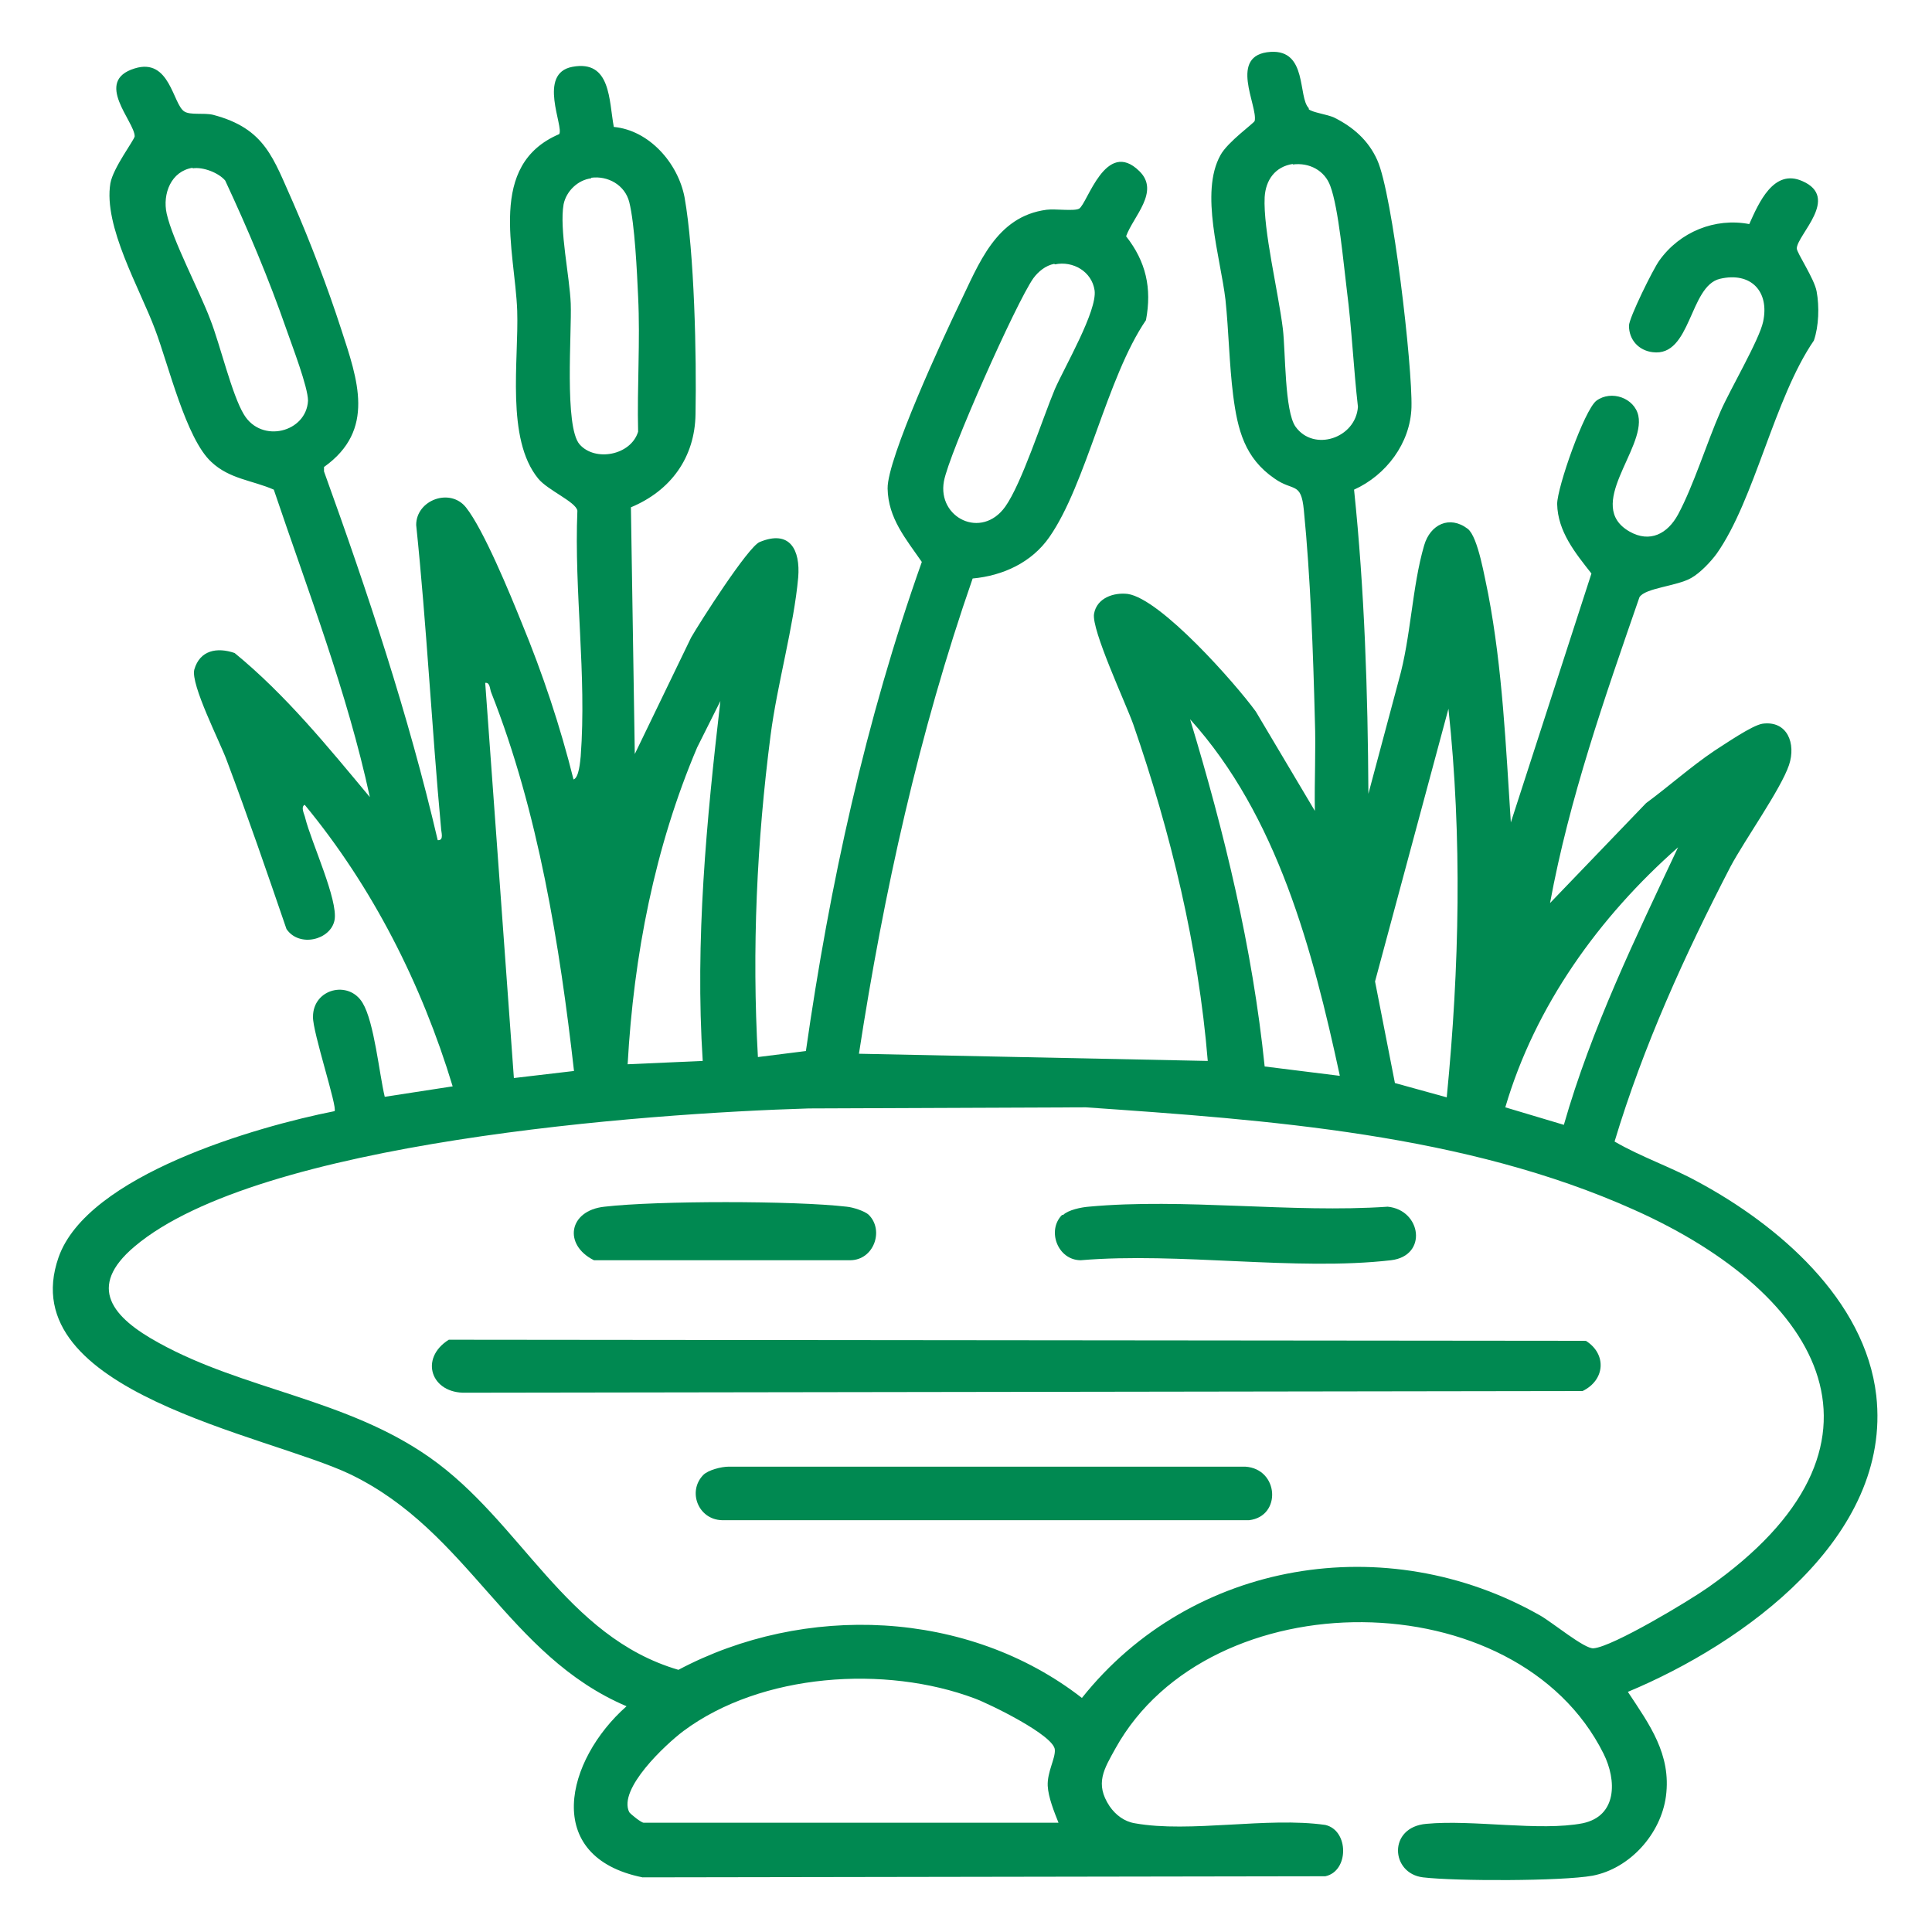 <svg version="1.1" viewBox="0 0 150 150" height="150px" width="150px" xmlns:xlink="http://www.w3.org/1999/xlink" xmlns="http://www.w3.org/2000/svg">
<g id="surface1">
<path d="M 101.613 8.484 C 101.914 8.742 103.027 8.871 103.586 9.129 C 105.043 9.855 106.242 10.887 106.93 12.43 C 108.129 15.086 109.672 28.457 109.586 31.629 C 109.5 34.414 107.613 36.898 105.129 38.016 C 105.941 45.812 106.199 53.742 106.242 61.629 L 108.602 52.801 C 109.543 49.5 109.629 45.559 110.57 42.344 C 111.043 40.715 112.543 39.984 113.957 41.059 C 114.77 41.699 115.285 44.957 115.543 46.113 C 116.656 51.941 116.914 57.941 117.301 63.855 L 123.559 44.527 C 122.312 42.941 120.941 41.27 120.898 39.129 C 120.898 37.844 123 31.844 123.941 31.113 C 125.102 30.258 126.898 30.898 127.199 32.27 C 127.758 34.887 123 39.258 126.516 41.27 C 128.102 42.172 129.473 41.441 130.285 39.941 C 131.484 37.715 132.516 34.371 133.586 31.93 C 134.312 30.258 136.586 26.398 136.887 24.984 C 137.398 22.629 135.941 21.086 133.543 21.645 C 131.145 22.199 131.312 27.73 128.312 27.344 C 127.242 27.215 126.473 26.398 126.473 25.285 C 126.473 24.688 128.355 20.871 128.828 20.23 C 130.414 18 133.156 16.887 135.812 17.398 C 136.543 15.77 137.699 13.07 139.93 14.059 C 142.887 15.344 139.543 18.215 139.5 19.285 C 139.5 19.629 140.871 21.645 141.043 22.629 C 141.258 23.785 141.215 25.328 140.828 26.441 C 137.742 30.941 136.242 38.785 133.285 42.984 C 132.812 43.629 132 44.484 131.312 44.871 C 130.199 45.516 127.715 45.645 127.285 46.371 C 124.586 54.172 121.844 61.973 120.344 70.113 L 127.801 62.355 C 129.602 61.027 131.27 59.527 133.113 58.285 C 133.93 57.77 136.027 56.312 136.844 56.188 C 138.77 55.93 139.457 57.73 138.898 59.398 C 138.258 61.285 135.473 65.188 134.355 67.285 C 130.801 74.145 127.586 81.215 125.355 88.629 C 127.414 89.828 129.73 90.602 131.828 91.758 C 138.043 95.102 144.812 100.887 145.672 108.344 C 146.914 119.355 135.344 127.629 126.387 131.355 C 128.059 133.887 129.77 136.199 129.344 139.457 C 128.957 142.371 126.559 145.07 123.645 145.629 C 121.242 146.059 113.016 146.059 110.484 145.758 C 107.957 145.457 107.742 141.855 110.742 141.602 C 114.344 141.258 119.57 142.199 122.871 141.559 C 125.57 141 125.527 138.215 124.5 136.156 C 117.77 122.656 93.941 122.57 86.613 135.73 C 85.715 137.355 84.984 138.473 86.145 140.23 C 86.613 140.914 87.301 141.43 88.113 141.559 C 92.398 142.328 98.398 141.043 102.898 141.688 C 104.742 142.113 104.742 145.285 102.898 145.672 L 49.887 145.758 C 42.043 144.172 43.93 136.629 48.645 132.473 C 39.387 128.527 36.43 118.93 27.215 114.473 C 20.785 111.387 0.898 108.086 4.543 97.629 C 6.77 91.242 19.887 87.473 25.973 86.27 C 26.23 86.016 24.258 80.102 24.301 78.941 C 24.301 76.758 27.086 76.07 28.156 77.871 C 29.059 79.371 29.441 83.355 29.871 85.156 L 35.145 84.344 C 32.742 76.414 28.93 68.871 23.656 62.484 C 23.312 62.656 23.656 63.258 23.699 63.516 C 24.172 65.398 26.27 69.898 25.973 71.441 C 25.672 72.984 23.23 73.586 22.242 72.129 C 20.742 67.758 19.242 63.387 17.613 59.059 C 17.102 57.645 14.785 53.145 15.086 51.984 C 15.516 50.484 16.844 50.23 18.215 50.699 C 22.199 53.957 25.457 57.984 28.715 61.887 C 26.957 53.742 23.914 45.898 21.258 38.016 C 19.586 37.285 17.828 37.199 16.414 35.871 C 14.441 34.07 13.07 28.285 12.043 25.586 C 10.844 22.371 8.016 17.57 8.57 14.23 C 8.785 13.027 10.414 10.887 10.457 10.586 C 10.457 9.43 7.242 6.301 10.457 5.312 C 13.199 4.457 13.414 8.102 14.312 8.656 C 14.785 8.957 15.812 8.742 16.543 8.914 C 20.613 9.984 21.215 12.301 22.758 15.73 C 24.086 18.77 25.457 22.371 26.484 25.543 C 27.77 29.484 29.188 33.387 25.156 36.258 L 25.156 36.602 C 28.543 45.984 31.715 55.5 33.984 65.23 C 34.5 65.27 34.242 64.586 34.242 64.285 C 33.516 56.441 33.129 48.602 32.312 40.758 C 32.312 38.828 34.93 37.844 36.172 39.387 C 37.543 41.102 39.602 46.113 40.5 48.344 C 42.129 52.285 43.5 56.398 44.527 60.516 C 44.957 60.387 45.043 59.102 45.086 58.715 C 45.559 52.371 44.57 45.984 44.828 39.645 C 44.699 38.957 42.516 38.059 41.785 37.156 C 39.258 34.07 40.285 27.984 40.156 24.129 C 39.984 19.414 37.801 12.812 43.414 10.414 C 43.801 9.855 41.699 5.699 44.441 5.188 C 47.441 4.629 47.27 7.801 47.656 9.855 C 50.398 10.113 52.629 12.645 53.145 15.301 C 53.914 19.586 54.086 27.688 54 32.145 C 53.957 35.527 52.07 38.102 48.984 39.387 L 49.285 58.543 L 53.656 49.5 C 54.344 48.301 58.07 42.473 58.973 42.086 C 61.328 41.102 62.145 42.688 61.973 44.828 C 61.629 48.645 60.344 53.102 59.828 57.086 C 58.758 65.355 58.371 73.715 58.844 82.07 L 62.57 81.602 C 64.414 68.699 67.199 55.93 71.57 43.629 C 70.328 41.828 68.957 40.242 68.914 37.93 C 68.871 35.613 73.242 26.188 74.484 23.613 C 75.984 20.527 77.312 16.801 81.258 16.285 C 81.941 16.199 83.398 16.414 83.785 16.199 C 84.43 15.812 85.844 10.715 88.457 13.285 C 90.086 14.871 87.984 16.801 87.43 18.344 C 88.973 20.312 89.441 22.371 88.973 24.855 C 85.93 29.312 84.344 37.586 81.473 41.699 C 80.102 43.672 77.871 44.699 75.516 44.914 C 71.355 56.871 68.613 69.301 66.688 81.812 L 93.77 82.371 C 93.043 73.5 90.898 64.629 87.984 56.23 C 87.387 54.559 84.73 48.898 84.941 47.656 C 85.156 46.414 86.484 45.984 87.559 46.113 C 90.129 46.5 95.914 53.059 97.5 55.242 L 102.086 62.957 C 102.043 60.602 102.172 58.242 102.086 55.887 C 101.957 50.742 101.742 44.742 101.23 39.602 C 101.016 37.371 100.414 38.188 98.957 37.156 C 96.645 35.57 96.086 33.387 95.742 30.688 C 95.441 28.328 95.398 25.672 95.145 23.27 C 94.758 19.973 93.129 14.957 94.758 12.043 C 95.312 11.016 97.371 9.559 97.414 9.387 C 97.672 8.23 95.312 4.242 98.656 4.027 C 101.527 3.855 100.758 7.543 101.613 8.398 Z M 100.371 12.73 C 99 12.941 98.27 13.973 98.188 15.301 C 98.059 17.828 99.258 22.715 99.602 25.543 C 99.812 27.301 99.73 31.93 100.586 33.129 C 102 35.102 105.258 34.027 105.43 31.586 C 105.086 28.586 104.957 25.543 104.57 22.543 C 104.312 20.484 103.93 16.156 103.285 14.441 C 102.855 13.242 101.656 12.602 100.371 12.77 Z M 14.957 13.027 C 13.285 13.285 12.602 15.043 12.941 16.586 C 13.414 18.688 15.473 22.543 16.328 24.812 C 17.102 26.785 18 30.645 18.941 32.188 C 20.312 34.457 23.785 33.559 23.914 31.113 C 23.914 30.043 22.672 26.828 22.242 25.586 C 20.871 21.645 19.242 17.785 17.484 14.016 C 16.973 13.414 15.77 12.941 14.957 13.07 Z M 45.898 13.844 C 44.871 13.973 43.973 14.828 43.758 15.855 C 43.414 17.785 44.23 21.473 44.312 23.57 C 44.398 25.801 43.801 33.129 45 34.5 C 46.199 35.871 48.984 35.355 49.543 33.516 C 49.457 30.043 49.715 26.484 49.543 23.016 C 49.457 21.129 49.285 17.398 48.855 15.688 C 48.516 14.355 47.188 13.629 45.898 13.801 Z M 81.855 20.484 C 81.172 20.613 80.613 21.086 80.23 21.602 C 78.898 23.484 73.672 35.23 73.285 37.371 C 72.77 40.199 76.199 41.914 78.043 39.344 C 79.328 37.543 80.914 32.57 81.898 30.215 C 82.672 28.457 85.199 24.129 84.984 22.543 C 84.77 21.086 83.312 20.23 81.898 20.527 Z M 44.57 83.188 C 43.457 73.371 41.785 63 38.145 53.785 C 38.016 53.484 38.059 52.973 37.672 53.016 L 39.898 83.699 L 44.613 83.145 Z M 54.559 82.371 C 53.957 73.027 54.855 63.688 55.93 54.43 L 54.129 58.027 C 50.828 65.785 49.199 74.188 48.73 82.629 Z M 112.328 85.156 C 113.312 75.129 113.527 65.016 112.457 55.027 L 106.758 76.199 L 108.301 84.086 L 112.328 85.199 Z M 104.016 83.484 C 101.914 73.758 99.172 63.344 92.398 55.844 C 95.059 64.629 97.242 73.586 98.188 82.801 L 104.016 83.527 Z M 121.414 87.344 C 123.559 79.844 126.984 72.812 130.285 65.785 C 124.156 71.188 119.188 78.086 116.871 85.973 L 121.457 87.344 Z M 62.785 86.059 C 50.102 86.441 20.102 88.629 10.457 96.77 C 6.688 99.941 8.742 102.301 12.344 104.27 C 18.941 107.914 26.871 108.602 33.344 113.145 C 40.5 118.156 43.887 127.07 52.672 129.645 C 62.441 124.457 75.129 124.93 84 131.828 C 92.527 121.113 107.656 118.672 119.527 125.398 C 120.473 125.914 123.043 128.059 123.73 127.973 C 125.23 127.844 131.145 124.285 132.602 123.258 C 148.242 112.285 141.645 100.543 126.898 93.941 C 113.742 88.027 98.484 86.957 84.301 85.973 Z M 82.199 141.559 C 81.855 140.699 81.387 139.543 81.344 138.645 C 81.301 137.57 81.941 136.543 81.898 135.855 C 81.855 134.742 76.844 132.301 75.688 131.871 C 68.742 129.258 59.102 129.898 53.059 134.398 C 51.688 135.43 47.957 138.898 48.855 140.699 C 49.027 140.914 49.801 141.516 49.973 141.516 L 82.199 141.516 Z M 82.199 141.559" style="stroke:none;fill-rule:nonzero;fill:rgb(0%,53.725%,31.765%);fill-opacity:1;"></path>
<path d="M 34.844 104.016 L 123.129 104.102 C 124.758 105.129 124.629 107.145 122.871 108 L 36.172 108.129 C 33.473 108.215 32.527 105.473 34.844 104.016 Z M 34.844 104.016" style="stroke:none;fill-rule:nonzero;fill:rgb(0%,53.725%,31.765%);fill-opacity:1;"></path>
<path d="M 54.602 114.516 C 54.984 114.129 56.016 113.871 56.57 113.871 L 96.688 113.871 C 99.301 114.043 99.516 117.73 96.984 118.027 L 56.059 118.027 C 54.215 117.984 53.355 115.801 54.602 114.516 Z M 54.602 114.516" style="stroke:none;fill-rule:nonzero;fill:rgb(0%,53.725%,31.765%);fill-opacity:1;"></path>
<path d="M 82.543 94.328 C 82.93 93.941 83.957 93.73 84.516 93.688 C 91.887 93 100.285 94.199 107.742 93.688 C 110.355 93.941 110.871 97.5 108 97.844 C 100.586 98.699 91.543 97.199 83.914 97.844 C 82.113 97.844 81.258 95.527 82.457 94.328 Z M 82.543 94.328" style="stroke:none;fill-rule:nonzero;fill:rgb(0%,53.725%,31.765%);fill-opacity:1;"></path>
<path d="M 67.457 94.328 C 68.656 95.527 67.844 97.844 66 97.844 L 46.113 97.844 C 43.715 96.645 44.145 93.984 46.93 93.688 C 51 93.215 61.672 93.215 65.742 93.688 C 66.215 93.73 67.156 94.027 67.457 94.328 Z M 67.457 94.328" style="stroke:none;fill-rule:nonzero;fill:rgb(0%,53.725%,31.765%);fill-opacity:1;"></path>
</g>
</svg>
